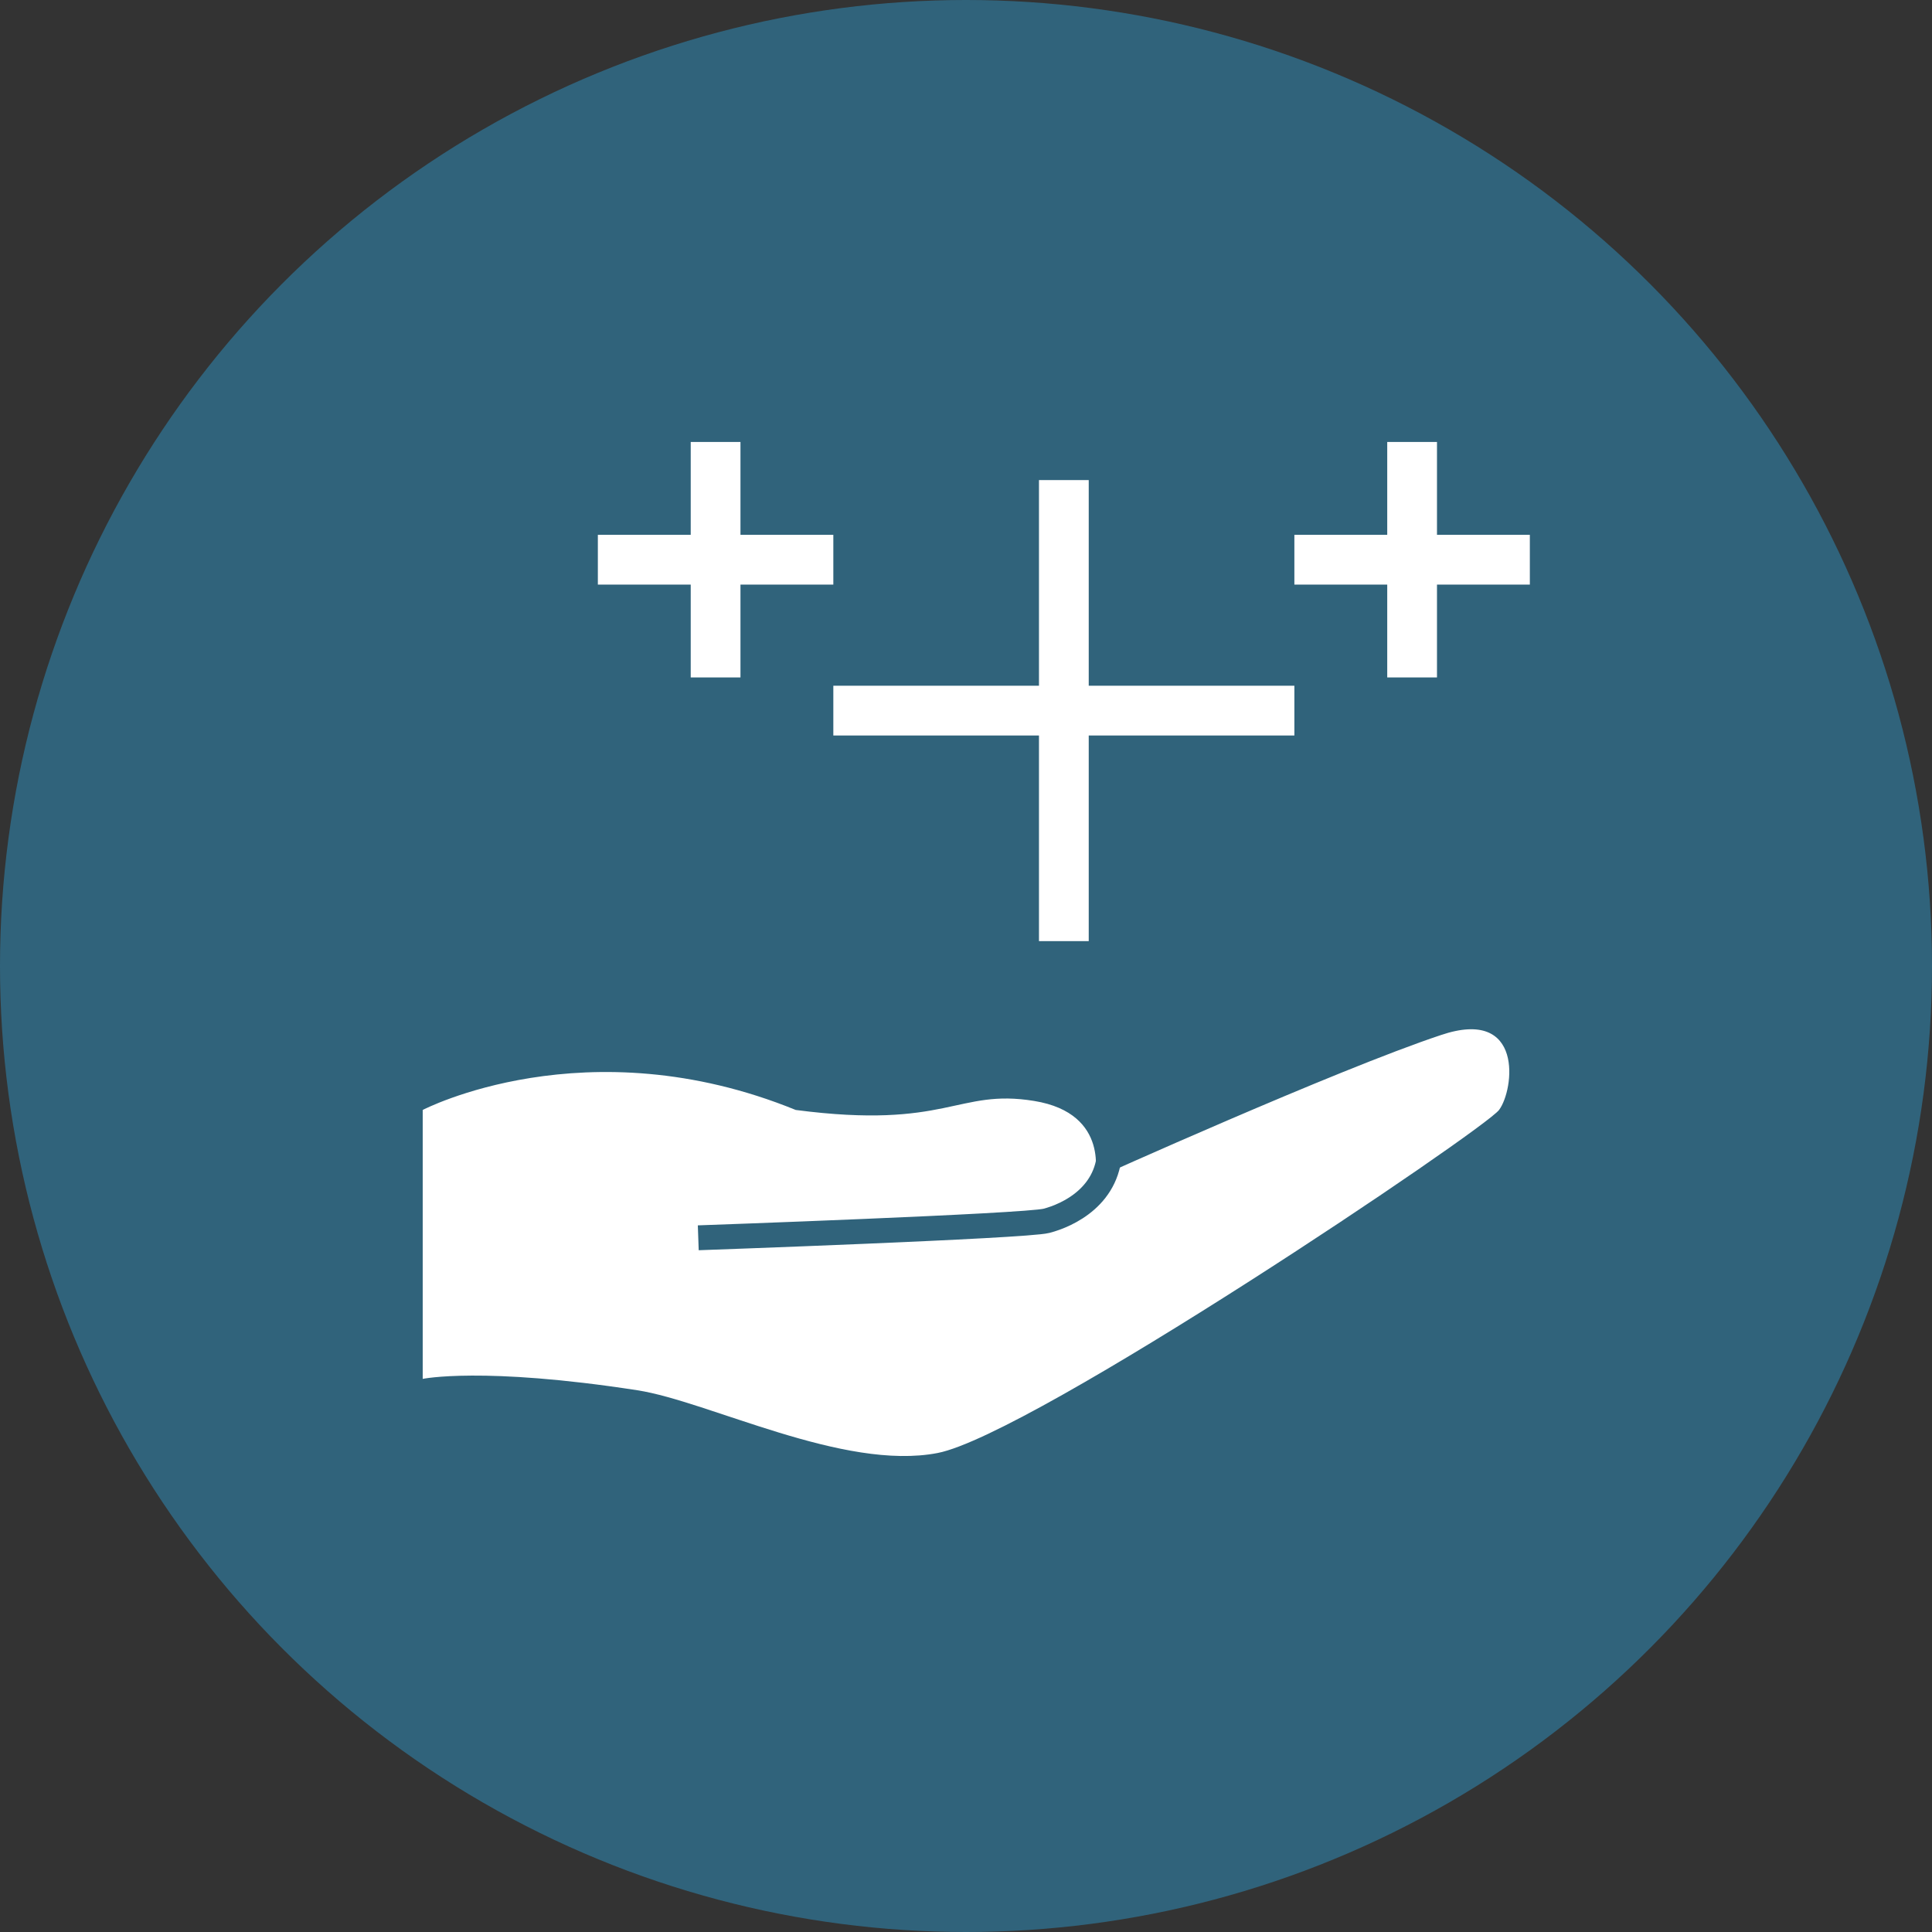 <svg xmlns="http://www.w3.org/2000/svg" id="Component_197_29" data-name="Component 197 &#x2013; 29" width="233" height="233" viewBox="0 0 233 233"><rect x="0" y="0" width="233" height="233" fill="#333333" stroke="none"/><circle id="Ellipse_129" data-name="Ellipse 129" cx="116.5" cy="116.5" r="116.5" fill="#30637b"></circle><g id="Group_4030" data-name="Group 4030" transform="translate(-970 -7657.602)"><line id="Line_416" data-name="Line 416" y2="55.602" transform="translate(1098.301 7715.5)" fill="none" stroke="#fff" stroke-width="6"></line><line id="Line_417" data-name="Line 417" y2="55.602" transform="translate(1126.102 7743.301) rotate(90)" fill="none" stroke="#fff" stroke-width="6"></line></g><g id="Group_4031" data-name="Group 4031" transform="translate(-914.398 -7662.199)"><line id="Line_416-2" data-name="Line 416" y2="28.398" transform="translate(1084.699 7715.5)" fill="none" stroke="#fff" stroke-width="6"></line><line id="Line_417-2" data-name="Line 417" y2="28.398" transform="translate(1098.898 7729.699) rotate(90)" fill="none" stroke="#fff" stroke-width="6"></line></g><g id="Group_4075" data-name="Group 4075" transform="translate(-998.398 -7662.199)"><line id="Line_416-3" data-name="Line 416" y2="28.398" transform="translate(1084.699 7715.5)" fill="none" stroke="#fff" stroke-width="6"></line><line id="Line_417-3" data-name="Line 417" y2="28.398" transform="translate(1098.898 7729.699) rotate(90)" fill="none" stroke="#fff" stroke-width="6"></line></g><g id="Group_4074" data-name="Group 4074" transform="translate(0.453 6)"><path id="Path_13065" data-name="Path 13065" d="M50.526,127.861v32.432s7.2-1.512,25.876,1.371c8.633,1.334,24.868,9.766,36.225,7.568s65.885-38.953,67.706-41.371,3.049-12.449-7.024-9.029c-12.611,4.191-41.781,17.342-41.781,17.342s2.054-7.881-7.259-9.4-10.417,3.484-28.755,1.088C70.24,117.564,50.526,127.861,50.526,127.861Z" fill="#fff"></path><path id="Path_13066" data-name="Path 13066" d="M133.378,132.717c0,.006,0-.5,0-.516.117,6.025-5.1,8.374-7.628,9.031s-41.992,2.047-41.992,2.047" fill="none" stroke="#30637b" stroke-width="3"></path></g></svg>